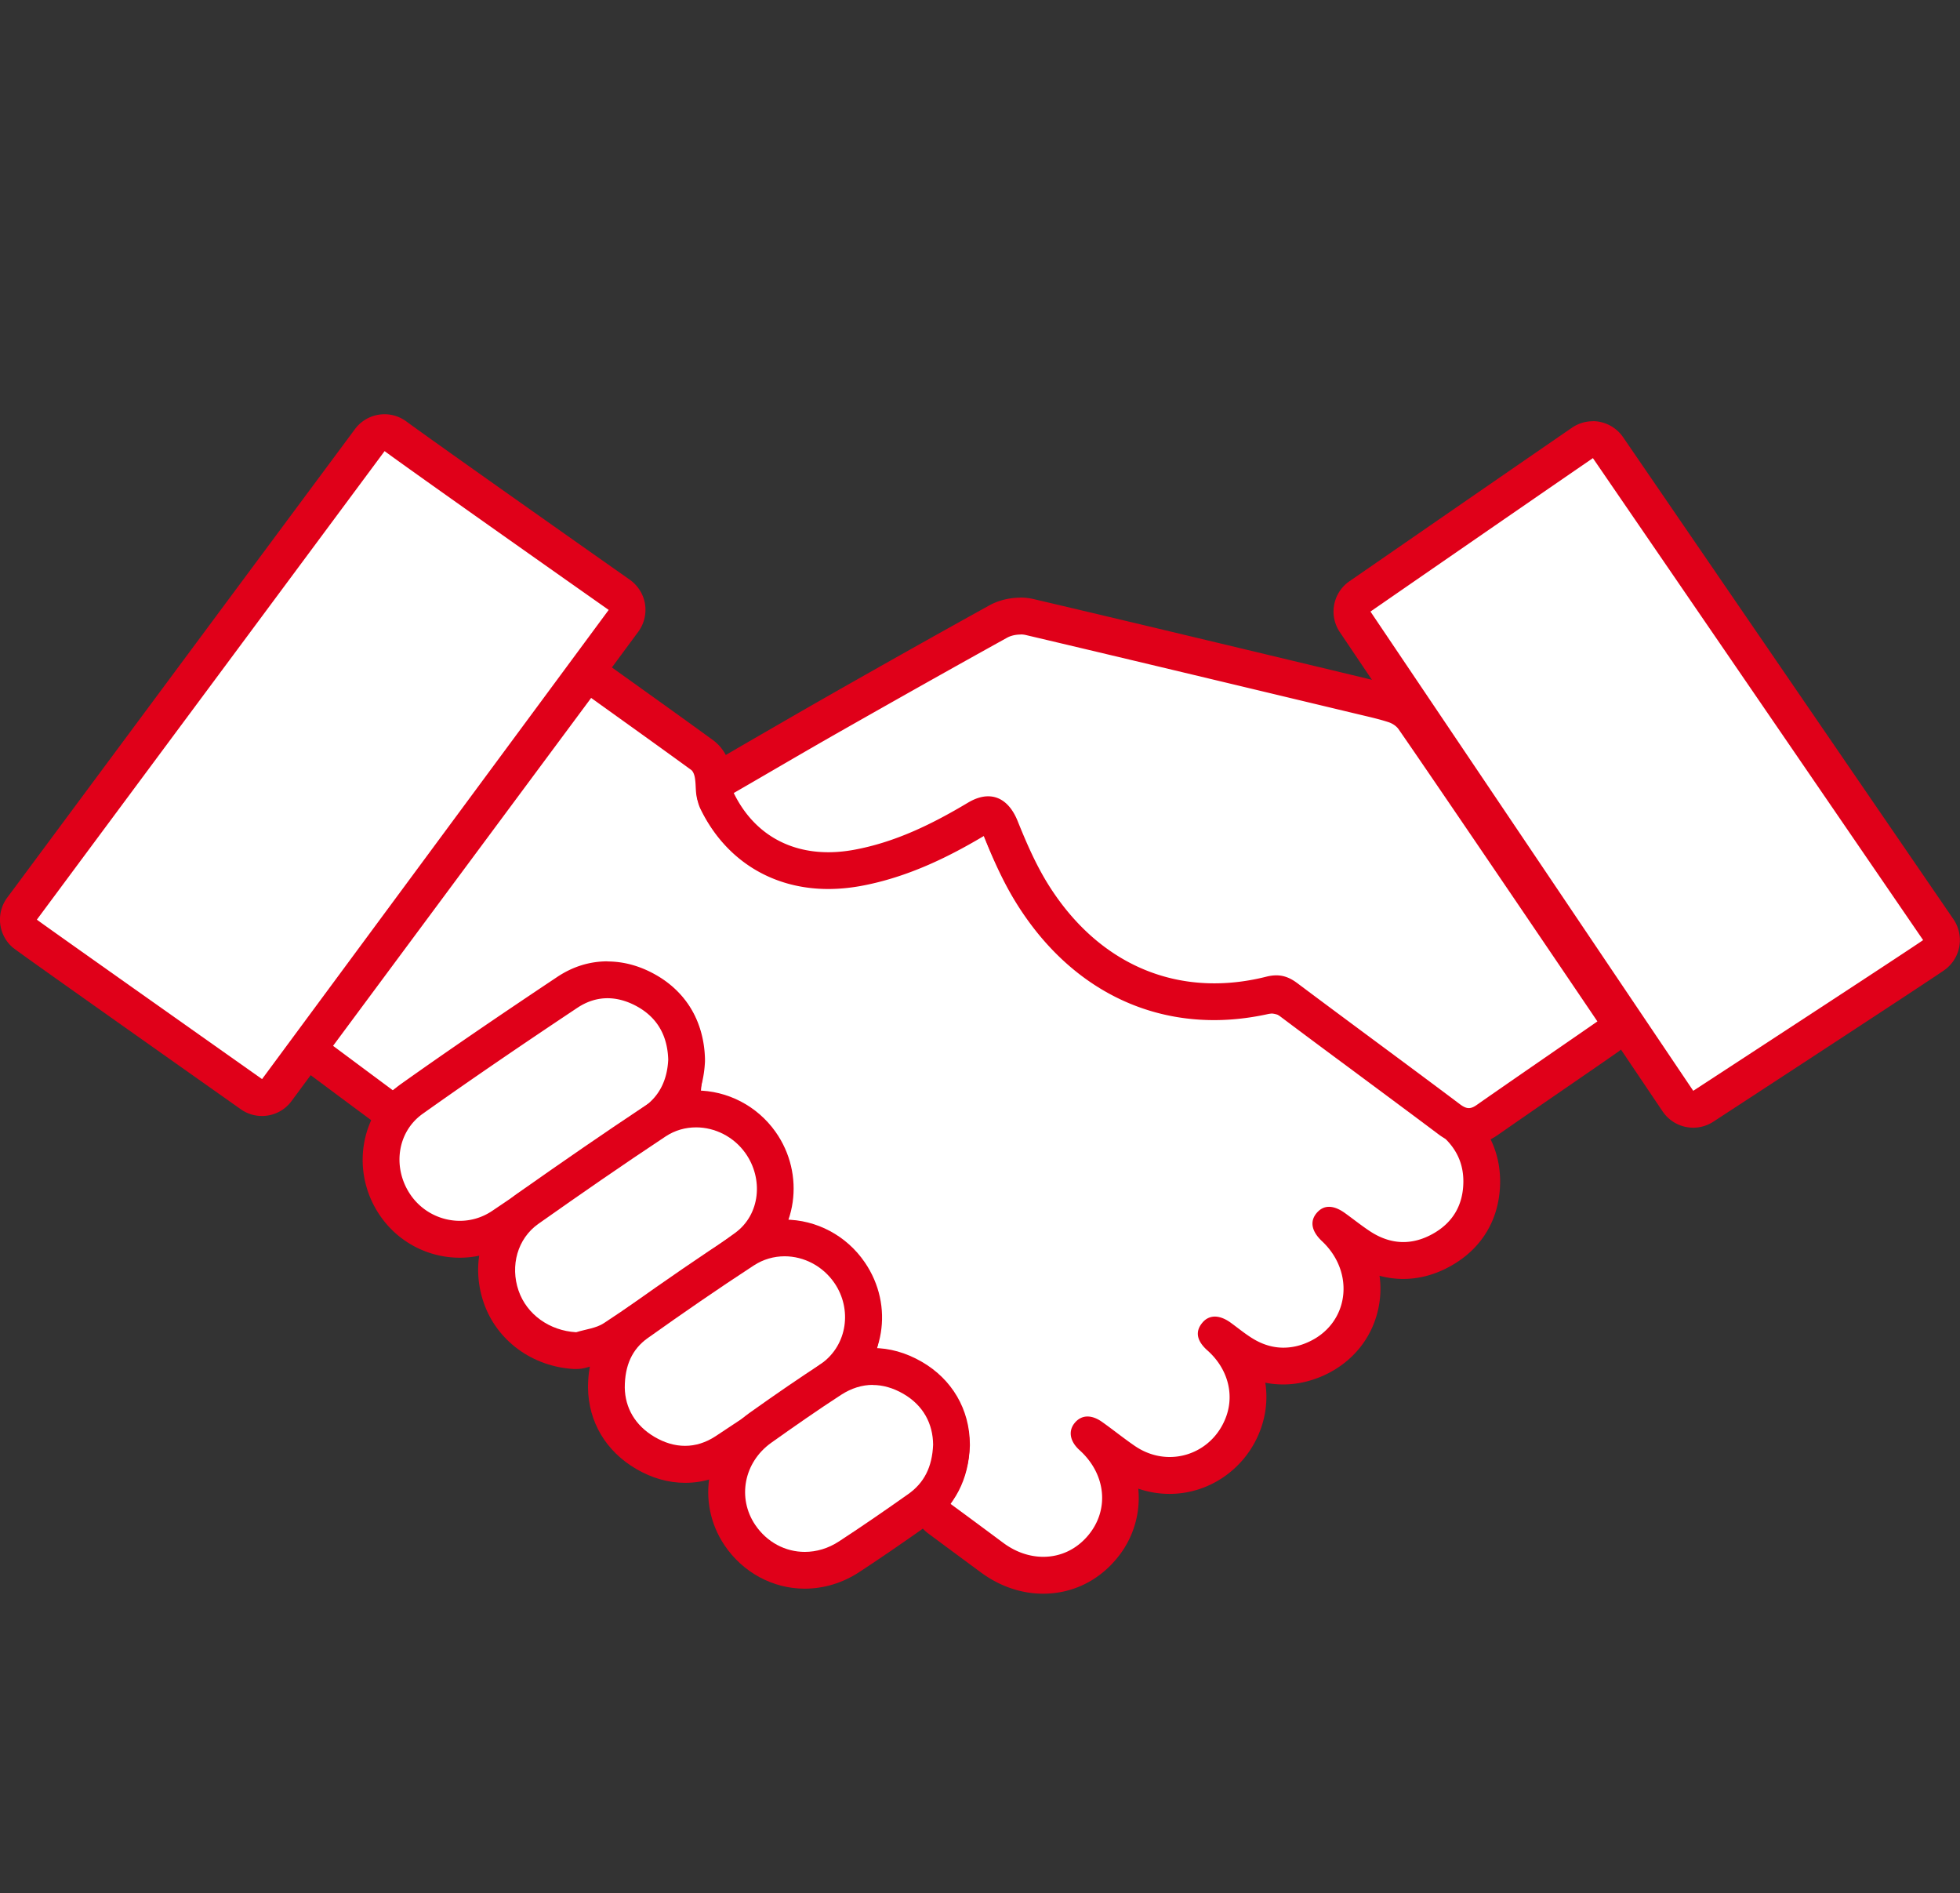 <svg id="_レイヤー_2" xmlns="http://www.w3.org/2000/svg" width="179.13" height="173"><rect width="100%" height="100%" fill="#333333" stroke="none"/><defs><style>.cls-2,.cls-3{stroke-width:0}.cls-2{fill:#e00019}.cls-3{fill:#fff}</style></defs><g id="graphic"><path class="cls-3" d="M95.34 143.92c-1.64 0-3.25-.56-4.68-1.62l-4.8-3.56c-.71-.53-.89-1.52-.41-2.27 1.68-2.6 1.91-5.05.72-7.5-1.2-2.45-3.22-3.77-6.19-4.04-.49-.04-.94-.3-1.22-.7-.28-.4-.38-.91-.26-1.39.65-2.55.3-4.86-1-6.68-1.25-1.75-3.31-2.86-5.64-3.05-.51-.04-.97-.31-1.26-.73s-.37-.95-.22-1.44c.73-2.4.45-4.5-.85-6.41-1.29-1.9-3.13-2.93-5.63-3.15a1.67 1.67 0 0 1-1.14-.6c-.29-.34-.42-.79-.38-1.23.04-.39.08-.76.13-1.13.09-.71.17-1.32.15-1.9-.09-2.82-1.36-4.81-3.87-6.09-1.09-.55-2.19-.84-3.25-.84-1.31 0-2.61.43-3.87 1.27-3.48 2.33-7.01 4.76-10.42 7.1l-4.39 3.01c-.29.2-.62.29-.95.29-.35 0-.71-.11-1.01-.33l-5.46-4.06a1.69 1.69 0 0 1-.35-2.36l23.58-31.78c.33-.45.84-.68 1.35-.68.34 0 .68.1.98.32l1.66 1.19c2.54 1.82 5.03 3.6 7.51 5.41.67.49.92 1.27 1.01 1.83.05.32.07.66.09.99.02.3.03.64.09.78 1.68 4.24 5.66 6.87 10.38 6.87.73 0 1.47-.06 2.2-.19 3.47-.58 10.49-4.05 11.17-4.42a1.658 1.658 0 0 1 1.4-.1c.46.17.82.53.99.99 2.83 7.59 9.4 15.7 19.37 15.7 1.34 0 2.75-.14 4.17-.43.35-.07.67-.1.99-.1.89 0 1.71.29 2.51.88 4.8 3.61 9.61 7.16 13.68 10.15 2.14 1.57 3.22 3.6 3.21 6.03-.01 2.78-1.3 4.95-3.73 6.27-1.12.61-2.28.92-3.44.92-1.32 0-2.62-.4-3.85-1.19-.59-.38-1.13-.79-1.66-1.18-.17-.13-.34-.25-.51-.38 1.74 1.78 2.54 4.18 2.14 6.49-.39 2.34-1.91 4.25-4.16 5.25-.97.43-1.95.65-2.93.65-1.28 0-2.52-.37-3.7-1.09-.55-.34-1.04-.71-1.51-1.07l-.27-.21c2.04 2.03 2.76 4.85 1.86 7.45-1.03 2.98-3.69 4.91-6.78 4.91-1.46 0-2.88-.45-4.12-1.29-.61-.42-1.2-.86-1.78-1.3-.28-.21-.57-.43-.85-.63 2.77 2.79 3.05 6.83.61 9.76-1.38 1.67-3.31 2.58-5.41 2.58Z"/><path class="cls-2" d="M54.01 63.76c3.12 2.24 6.15 4.4 9.16 6.59.19.14.3.48.34.74.12.71.02 1.48.28 2.13 1.97 4.97 6.61 7.93 11.95 7.93.81 0 1.64-.07 2.48-.21 3.88-.65 11.25-4.36 11.71-4.61 2.65 7.1 9.33 16.8 20.95 16.8 1.43 0 2.92-.15 4.5-.46.23-.05.45-.07.66-.07.53 0 .99.17 1.49.55 4.54 3.42 9.11 6.79 13.69 10.16 1.59 1.17 2.53 2.65 2.52 4.66-.01 2.15-.98 3.78-2.85 4.8-.88.48-1.76.72-2.64.72-.99 0-1.98-.31-2.94-.92-.82-.53-1.59-1.15-2.38-1.72-.54-.39-1.03-.58-1.47-.58-.44 0-.81.19-1.14.58-.63.76-.45 1.66.49 2.55 3.1 2.9 2.47 7.58-1.27 9.24-.75.34-1.51.5-2.25.5-.96 0-1.9-.28-2.81-.84-.7-.43-1.34-.96-2-1.44-.51-.37-1.01-.56-1.45-.56s-.85.19-1.16.58c-.66.8-.5 1.65.5 2.53 1.78 1.59 2.44 3.87 1.72 5.95-.83 2.38-2.95 3.77-5.19 3.77-1.07 0-2.17-.32-3.17-1-1.04-.71-2.01-1.5-3.03-2.22-.46-.32-.9-.48-1.31-.48-.46 0-.87.21-1.19.61-.59.74-.41 1.68.47 2.47 2.41 2.18 2.74 5.43.79 7.77-1.09 1.31-2.56 1.97-4.11 1.97-1.24 0-2.52-.42-3.68-1.29a892.06 892.06 0 0 0-4.8-3.55c1.89-2.93 2.35-6 .81-9.15-1.52-3.1-4.15-4.67-7.55-4.98 1.67-6.6-2.6-11.37-8.13-11.81.84-2.78.57-5.44-1.07-7.84-1.64-2.41-4.02-3.63-6.88-3.89.11-1.15.32-2.2.28-3.24-.11-3.43-1.76-6-4.79-7.54-1.34-.68-2.68-1.02-4.01-1.02-1.64 0-3.26.52-4.81 1.56-4.94 3.32-9.83 6.71-14.82 10.12-1.75-1.3-3.54-2.63-5.46-4.06 7.87-10.61 15.7-21.16 23.58-31.78m0-3.37c-1.03 0-2.05.47-2.71 1.36l-6.84 9.22-16.74 22.56c-1.11 1.49-.8 3.6.69 4.71l2.78 2.07 2.68 1.99c.6.44 1.3.67 2.01.67.66 0 1.33-.2 1.9-.59 1.48-1.01 2.94-2.02 4.41-3.02 3.4-2.34 6.92-4.76 10.39-7.08.99-.66 1.95-.99 2.93-.99.8 0 1.63.22 2.49.65 1.94.99 2.88 2.46 2.95 4.64.01.44-.05.99-.14 1.63-.05.39-.1.78-.14 1.19a3.4 3.4 0 0 0 .76 2.47c.57.69 1.4 1.12 2.29 1.2 1.99.18 3.39.95 4.39 2.42 1.01 1.48 1.21 3.06.63 4.98-.29.97-.13 2.03.44 2.87.57.84 1.5 1.38 2.51 1.46 1.84.15 3.44 1 4.4 2.35 1 1.4 1.26 3.23.74 5.28-.24.96-.05 1.97.52 2.77.57.8 1.46 1.32 2.44 1.41 2.37.22 3.9 1.2 4.83 3.11.94 1.92.75 3.73-.62 5.85-.96 1.49-.6 3.48.83 4.53l1.78 1.32 3.02 2.23c1.72 1.27 3.69 1.95 5.69 1.95 2.62 0 5-1.13 6.71-3.19a8.621 8.621 0 0 0 1.99-6.41c.92.32 1.89.48 2.86.48 3.75 0 7.12-2.43 8.37-6.04.47-1.36.59-2.76.38-4.12.54.11 1.09.16 1.65.16 1.22 0 2.43-.27 3.62-.79 2.77-1.23 4.64-3.61 5.13-6.51.15-.88.16-1.76.04-2.63.71.19 1.43.29 2.16.29 1.45 0 2.88-.38 4.25-1.13 2.95-1.61 4.59-4.36 4.61-7.74.01-2.06-.65-5.01-3.89-7.39-4.09-3.01-8.91-6.56-13.66-10.14-1.09-.82-2.25-1.22-3.52-1.22-.42 0-.85.04-1.31.14-1.31.26-2.6.39-3.84.39-11.76 0-16.89-12.16-17.79-14.6a3.367 3.367 0 0 0-3.15-2.19c-.56 0-1.12.14-1.62.42-1.35.72-7.7 3.74-10.64 4.24-.64.11-1.29.16-1.92.16-3.97 0-7.32-2.17-8.77-5.68 0-.1-.02-.25-.02-.37-.02-.33-.04-.73-.11-1.18-.21-1.26-.79-2.27-1.68-2.93-2.46-1.79-4.92-3.55-7.45-5.36L56 61.04c-.59-.43-1.28-.63-1.96-.63Z"/><path class="cls-3" d="M134.24 102.91c-.8 0-1.41-.38-1.79-.67-2.56-1.93-5.14-3.84-7.72-5.75-2.4-1.78-4.79-3.55-7.18-5.34-.41-.31-.66-.37-.9-.37-.14 0-.31.02-.5.07-1.74.44-3.49.66-5.18.66-6.74 0-12.63-3.48-16.59-9.81-1.23-1.97-2.14-4.08-2.94-6.07-.22-.55-.6-1.21-1.13-1.21-.18 0-.5.06-.98.34-2.84 1.69-6.66 3.74-11.04 4.53-.88.16-1.75.24-2.59.24-4.48 0-8.18-2.31-10.16-6.35-.39-.79-.1-1.75.67-2.2l3.03-1.76c2.27-1.32 4.53-2.63 6.8-3.92 5.92-3.36 10.74-6.07 15.18-8.53.58-.32 1.3-.5 2.03-.5.31 0 .62.03.9.1 9.2 2.17 18.4 4.37 27.59 6.57l3.4.81c.74.18 1.51.36 2.28.61.71.23 1.37.71 1.77 1.28 3.42 4.91 18.07 26.54 18.19 26.71.51.76.32 1.79-.42 2.31-.36.26-2.02 1.4-3.99 2.76-2.47 1.7-5.44 3.75-7.03 4.86-.37.26-.95.6-1.7.6Z"/><path class="cls-2" d="M93.27 57.97c.18 0 .35.02.51.06 10.22 2.41 20.42 4.86 30.63 7.3.84.2 1.68.39 2.5.66.34.11.71.35.91.64 3.38 4.86 17.89 26.27 18.17 26.7-.82.58-8.16 5.62-11.01 7.62-.28.2-.51.3-.74.3-.24 0-.48-.11-.78-.33-4.95-3.72-9.95-7.38-14.9-11.09-.63-.47-1.22-.71-1.91-.71-.29 0-.59.04-.91.12-1.62.41-3.22.61-4.76.61-6.1 0-11.48-3.13-15.17-9.02-1.13-1.81-2-3.81-2.8-5.8-.59-1.47-1.53-2.27-2.7-2.27-.57 0-1.18.19-1.84.58-3.28 1.96-6.67 3.63-10.48 4.32-.79.14-1.55.21-2.29.21-3.81 0-6.91-1.87-8.64-5.41 3.31-1.91 6.55-3.82 9.81-5.67 5.04-2.86 10.09-5.71 15.17-8.52.34-.19.79-.29 1.22-.29m0-3.37c-1.01 0-2.02.25-2.85.71-4.45 2.46-9.28 5.17-15.2 8.54-2.26 1.29-4.55 2.62-6.77 3.9-1.02.59-2.04 1.19-3.07 1.78a3.374 3.374 0 0 0-1.34 4.4c2.27 4.64 6.52 7.29 11.67 7.29.94 0 1.91-.09 2.88-.26 4.51-.81 8.4-2.84 11.33-4.58.82 2.03 1.75 4.18 3.03 6.22 4.28 6.83 10.68 10.6 18.02 10.6 1.82 0 3.69-.24 5.56-.7 2.39 1.8 4.79 3.58 7.18 5.35 2.57 1.91 5.15 3.82 7.71 5.74.33.25 1.34 1.01 2.8 1.01.92 0 1.8-.3 2.67-.9 1.56-1.09 4.47-3.1 6.92-4.78 2.09-1.44 3.73-2.57 4.12-2.85a3.37 3.37 0 0 0 .84-4.63c-.12-.17-14.79-21.83-18.2-26.74-.61-.87-1.56-1.57-2.63-1.92-.84-.27-1.64-.46-2.42-.65l-.35-.08-3.49-.84c-8.9-2.13-18.1-4.34-27.16-6.47-.41-.1-.84-.15-1.28-.15Z"/><path class="cls-3" d="M23.95 100.28c-.34 0-.68-.1-.97-.31C2.53 85.53 2.34 85.36 2.24 85.27c-.64-.58-.73-1.55-.21-2.25l31.78-42.81c.33-.45.84-.68 1.35-.68.35 0 .7.11 1 .33 2.86 2.12 20.28 14.36 20.45 14.48a1.686 1.686 0 0 1 .38 2.38L25.31 99.59c-.33.45-.84.68-1.36.68Z"/><path class="cls-2" d="M35.15 41.22c2.91 2.15 20.48 14.51 20.48 14.51L23.95 98.6S3.59 84.23 3.37 84.03c10.61-14.3 21.17-28.51 31.78-42.81m0-3.37c-1.03 0-2.05.47-2.71 1.36L21.48 53.97.66 82.02a3.367 3.367 0 0 0 .43 4.49c.21.19.37.34 20.91 14.84.59.42 1.27.62 1.94.62 1.03 0 2.05-.47 2.71-1.37l31.68-42.87c.54-.73.76-1.65.62-2.54s-.65-1.69-1.39-2.22c-.18-.12-17.57-12.36-20.42-14.46-.6-.44-1.3-.66-2-.66Z"/><path class="cls-3" d="M154.76 101.36c-.54 0-1.07-.26-1.4-.74l-29.5-43.79c-.51-.77-.32-1.8.44-2.33 0 0 14.63-10.11 20.33-14.03.28-.19.62-.3.95-.3.1 0 .21 0 .31.03.44.08.83.33 1.08.7l30.18 44.04c.53.77.33 1.82-.44 2.34-1.99 1.36-20.26 13.29-21.04 13.8-.28.18-.6.27-.92.27Z"/><path class="cls-2" d="M145.58 41.86c10.1 14.73 20.1 29.33 30.18 44.04-1.99 1.37-21.01 13.77-21.01 13.77l-29.5-43.79s14.63-10.11 20.33-14.02m0-3.37c-.68 0-1.34.2-1.91.59-5.64 3.87-20.19 13.93-20.34 14.03a3.364 3.364 0 0 0-.88 4.65l29.5 43.79c.65.96 1.71 1.49 2.8 1.49.63 0 1.27-.18 1.84-.55.78-.51 19.07-12.44 21.07-13.82a3.37 3.37 0 0 0 .87-4.68l-8.64-12.6-21.55-31.44a3.391 3.391 0 0 0-2.78-1.47Z"/><path class="cls-3" d="M42.02 113.23c-2.32 0-4.5-1.13-5.84-3.04-2.26-3.22-1.6-7.61 1.47-9.8 4.09-2.91 8.6-6 14.2-9.73 1.14-.76 2.37-1.14 3.66-1.14s2.48.36 3.69 1.07c2.24 1.31 3.47 3.45 3.54 6.19v.12c-.11 2.42-1.14 4.37-2.96 5.63-4.38 3.03-9.09 6.29-13.89 9.51-1.15.78-2.5 1.19-3.89 1.19Z"/><path class="cls-2" d="M55.52 91.21c.95 0 1.91.29 2.84.83 1.81 1.06 2.65 2.71 2.71 4.78-.08 1.78-.75 3.3-2.23 4.33-4.61 3.19-9.22 6.37-13.87 9.5-.91.61-1.93.9-2.95.9a5.47 5.47 0 0 1-4.46-2.32c-1.7-2.42-1.33-5.75 1.07-7.46 4.66-3.31 9.4-6.53 14.16-9.7.88-.58 1.8-.86 2.73-.86m0-3.37c-1.63 0-3.18.48-4.6 1.43-5.61 3.74-10.14 6.84-14.25 9.76-3.83 2.72-4.67 8.17-1.87 12.14a8.825 8.825 0 0 0 7.21 3.75c1.73 0 3.39-.51 4.83-1.47 4.85-3.26 9.55-6.5 13.91-9.52 2.27-1.57 3.54-3.97 3.68-6.94v-.25c-.09-3.3-1.64-6-4.38-7.6-1.47-.86-3-1.29-4.54-1.29Z"/><path class="cls-3" d="M52.58 123.41c-3.14-.18-5.8-2.12-6.77-4.95-1.04-3.03-.06-6.25 2.44-8.02 4.26-3.01 8.07-5.63 11.66-8.01 1.1-.73 2.38-1.11 3.72-1.11 2.32 0 4.53 1.15 5.89 3.07 2.22 3.14 1.63 7.46-1.32 9.62-4.07 2.98-8.32 5.8-12.06 8.3-.74.49-1.54.68-2.25.85-.24.06-.48.11-.71.18-.16.05-.33.08-.5.08h-.09Z"/><path class="cls-2" d="M63.62 103.01c1.72 0 3.44.85 4.51 2.36 1.65 2.33 1.36 5.6-.94 7.28-3.92 2.87-7.96 5.56-12 8.25-.71.47-1.68.56-2.53.83-2.42-.14-4.51-1.6-5.27-3.81-.77-2.25-.11-4.74 1.82-6.1 3.84-2.71 7.71-5.39 11.62-7.98.86-.57 1.82-.83 2.79-.83m0-3.37c-1.67 0-3.27.48-4.65 1.39-3.62 2.4-7.44 5.03-11.71 8.04-3.11 2.2-4.34 6.19-3.06 9.94 1.19 3.48 4.44 5.87 8.27 6.08h.19c.34 0 .68-.05 1.01-.15.19-.06.4-.11.6-.15.76-.18 1.8-.43 2.79-1.08 3.76-2.5 8.02-5.34 12.12-8.34 3.69-2.7 4.45-8.06 1.7-11.95-1.68-2.37-4.39-3.78-7.26-3.78Z"/><path class="cls-3" d="M62.62 133.8c-1.23 0-2.45-.35-3.63-1.04-2.26-1.32-3.53-3.43-3.56-5.94 0-2.61.94-4.6 2.8-5.92 3.71-2.63 6.81-4.76 9.75-6.68a6.821 6.821 0 0 1 3.74-1.11c2.36 0 4.58 1.19 5.94 3.18 2.19 3.2 1.5 7.45-1.57 9.67-2.87 2.07-5.96 4.2-9.75 6.69-1.17.77-2.42 1.16-3.72 1.16Z"/><path class="cls-2" d="M71.71 114.79c1.75 0 3.48.88 4.55 2.44 1.63 2.38 1.19 5.65-1.17 7.35-3.17 2.3-6.42 4.5-9.69 6.65-.9.59-1.84.88-2.79.88s-1.87-.28-2.78-.81c-1.79-1.05-2.7-2.67-2.73-4.51 0-2.02.67-3.51 2.09-4.52 3.19-2.27 6.42-4.5 9.7-6.64.87-.57 1.85-.84 2.82-.84m0-3.37c-1.66 0-3.27.48-4.66 1.39-2.98 1.95-6.09 4.08-9.8 6.72-1.6 1.14-3.51 3.32-3.51 7.27.04 3.12 1.64 5.81 4.4 7.42 1.44.84 2.95 1.27 4.48 1.27 1.63 0 3.2-.48 4.64-1.43 3.81-2.5 6.93-4.64 9.81-6.73 3.81-2.76 4.68-8.02 1.97-11.98-1.67-2.45-4.42-3.91-7.33-3.91Z"/><path class="cls-3" d="M73.54 143.49c-2.35 0-4.57-1.2-5.93-3.22-2.16-3.2-1.34-7.51 1.87-9.8 2.55-1.82 4.54-3.19 6.46-4.43 1.21-.78 2.49-1.18 3.81-1.18 1.23 0 2.45.35 3.63 1.03 2.28 1.32 3.55 3.48 3.57 6.09-.09 2.62-1.11 4.58-3.01 5.92-2.52 1.78-4.48 3.12-6.35 4.35-1.24.81-2.64 1.24-4.05 1.24Z"/><path class="cls-2" d="M79.76 126.55c.93 0 1.87.27 2.79.8 1.85 1.07 2.71 2.75 2.73 4.65-.08 2.04-.82 3.5-2.29 4.53-2.08 1.47-4.18 2.92-6.31 4.31-.99.65-2.07.96-3.13.96-1.76 0-3.45-.87-4.53-2.47-1.65-2.45-1.04-5.7 1.45-7.49 2.11-1.5 4.23-2.98 6.4-4.39.94-.61 1.92-.91 2.9-.91m0-3.37c-1.65 0-3.24.49-4.73 1.45-1.92 1.25-4 2.67-6.53 4.47-3.96 2.83-4.96 8.15-2.29 12.11 1.67 2.48 4.41 3.96 7.32 3.96 1.75 0 3.47-.52 4.98-1.51 1.88-1.23 3.85-2.58 6.4-4.38 2.35-1.66 3.6-4.07 3.72-7.16v-.15c-.02-3.19-1.63-5.94-4.41-7.54-1.44-.83-2.94-1.25-4.47-1.25Z"/><path style="stroke-width:0;fill:none" d="M3.09 0h173v173h-173z"/></g></svg>